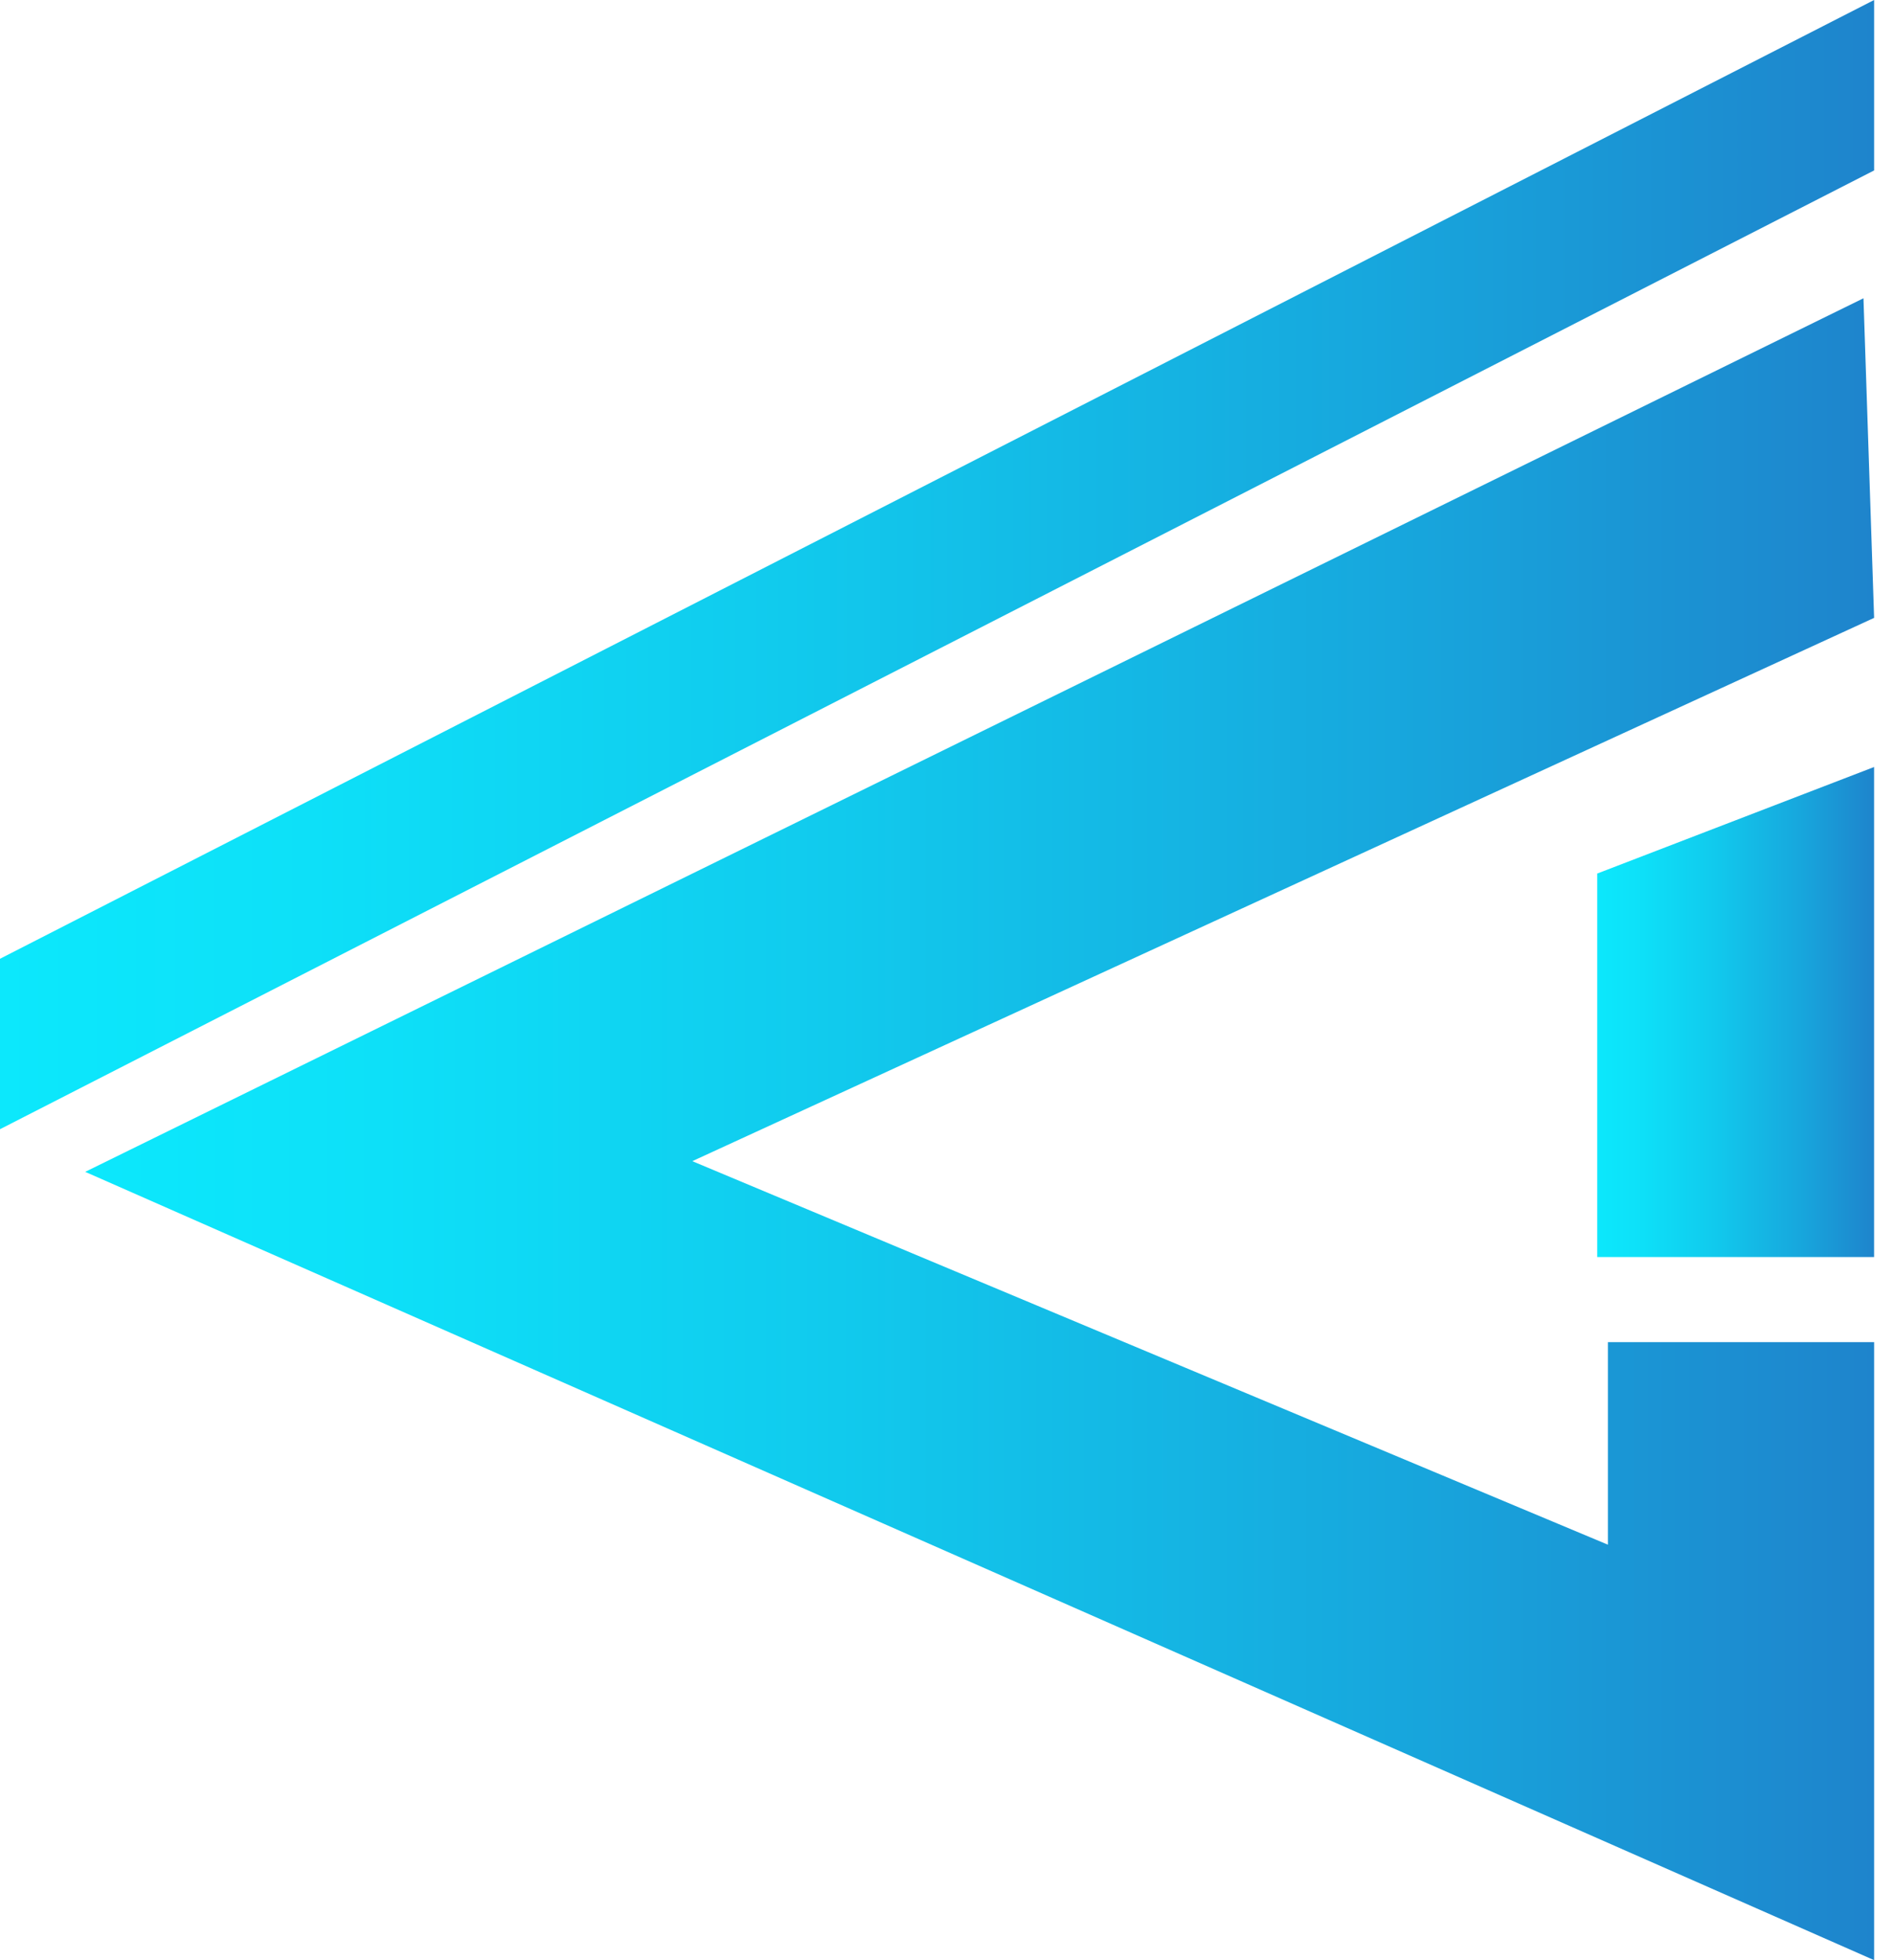 <svg width="58" height="60" viewBox="0 0 58 60" fill="none" xmlns="http://www.w3.org/2000/svg">
<path d="M57.065 9.13L57.391 18.913L21.2 35.543L49.239 47.283V41.083H57.391V60L2.609 35.87L57.065 9.13Z" fill="url(#paint0_linear_170_46)"/>
<path d="M57.39 23.478V38.478H48.912V26.739L57.39 23.478Z" fill="url(#paint1_linear_170_46)"/>
<path d="M0 29.348V34.565L57.391 5.217V0L0 29.348Z" fill="url(#paint2_linear_170_46)"/>
<defs>
<linearGradient id="paint0_linear_170_46" x1="2.609" y1="34.565" x2="57.391" y2="34.565" gradientUnits="userSpaceOnUse">
<stop stop-color="#0CE8FC"/>
<stop offset="0.166" stop-color="#0DE0F8"/>
<stop offset="0.421" stop-color="#11CAED"/>
<stop offset="0.731" stop-color="#17A7DD"/>
<stop offset="1" stop-color="#1E84CC"/>
</linearGradient>
<linearGradient id="paint1_linear_170_46" x1="48.912" y1="30.978" x2="57.39" y2="30.978" gradientUnits="userSpaceOnUse">
<stop stop-color="#0CE8FC"/>
<stop offset="0.166" stop-color="#0DE0F8"/>
<stop offset="0.421" stop-color="#11CAED"/>
<stop offset="0.731" stop-color="#17A7DD"/>
<stop offset="1" stop-color="#1E84CC"/>
</linearGradient>
<linearGradient id="paint2_linear_170_46" x1="0" y1="17.282" x2="57.391" y2="17.282" gradientUnits="userSpaceOnUse">
<stop stop-color="#0CE8FC"/>
<stop offset="0.166" stop-color="#0DE0F8"/>
<stop offset="0.421" stop-color="#11CAED"/>
<stop offset="0.731" stop-color="#17A7DD"/>
<stop offset="1" stop-color="#1E84CC"/>
</linearGradient>
</defs>
</svg>
